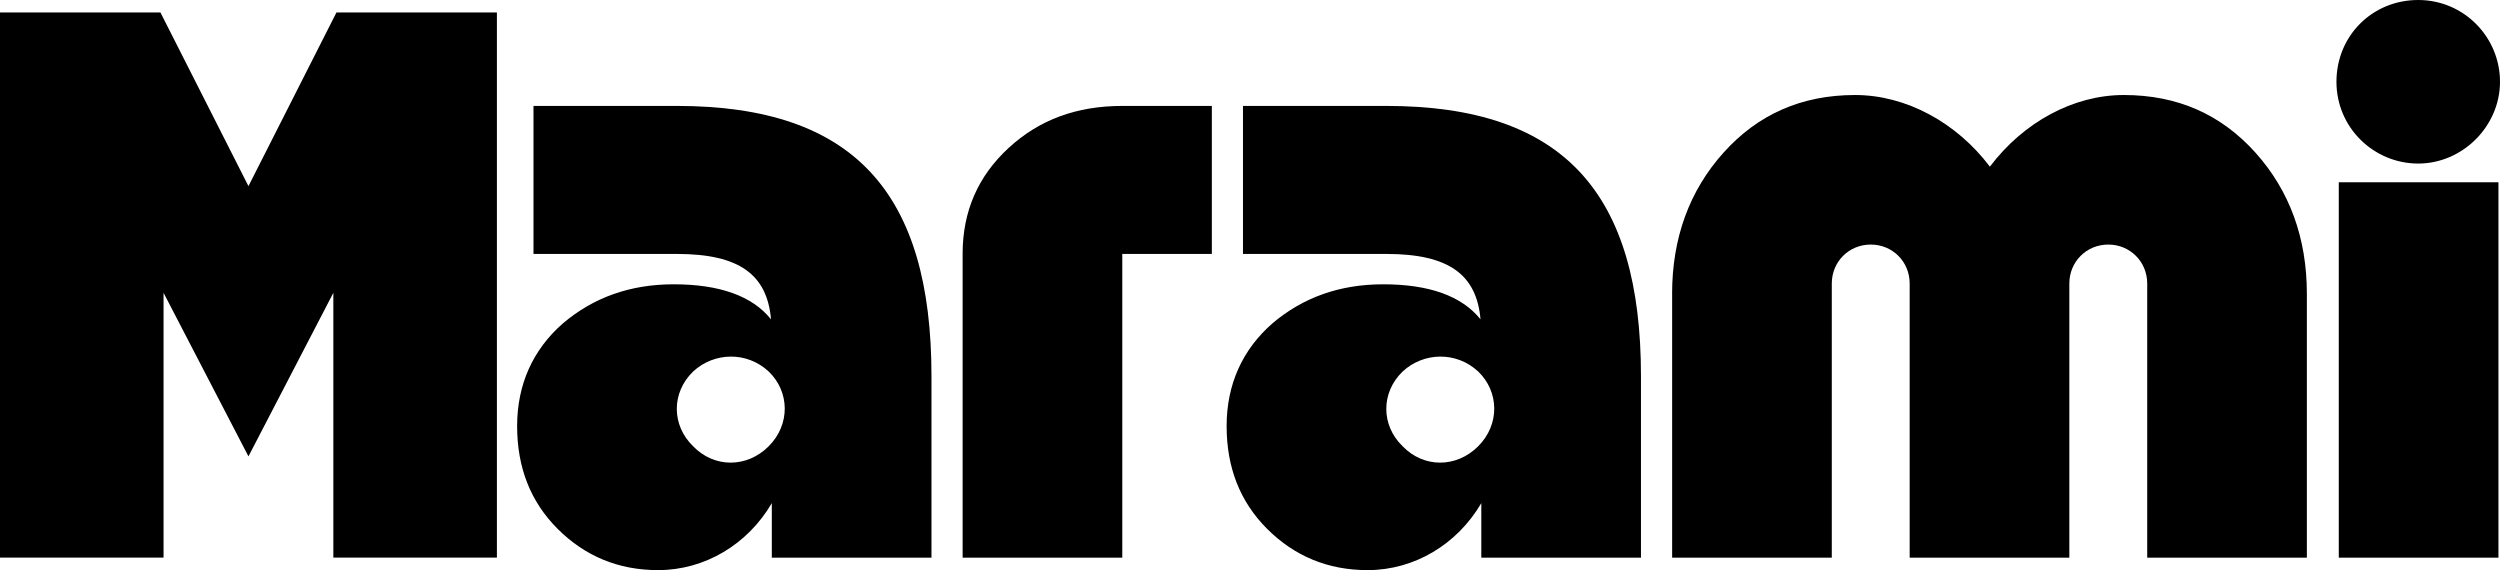 <svg viewBox="0 0 1627.6 371.16" xmlns="http://www.w3.org/2000/svg" data-name="Warstwa 2" id="Warstwa_2">
  <g data-name="Warstwa 1" id="Warstwa_1-2">
    <g>
      <path d="M0,363.05V8.11h104.45l57.3,113.07L219.05,8.11h104.45v354.93h-106.48v-172.4l-55.27,106.48-55.27-106.48v172.4H0Z"></path>
      <path d="M347.32,165.3v-96.34h93.3c115.61,0,165.81,56.79,165.81,175.95v118.14h-103.95v-35.49c-15.72,26.87-43.61,43.61-74.03,43.61-25.86,0-47.66-9.13-65.41-26.87-17.75-17.75-26.37-40.06-26.37-66.93s10.14-49.69,29.92-66.93c19.77-16.73,43.61-25.35,72-25.35,29.92,0,51.21,7.61,63.38,22.82-2.54-28.9-20.28-42.59-61.35-42.59h-93.3ZM451.27,290.54c13.69,14.2,34.99,14.2,49.18,0s13.69-35.49,0-48.68c-14.2-13.18-35.49-12.68-49.18,0-14.2,13.69-14.2,34.99,0,48.68Z"></path>
      <path d="M626.7,165.3c0-27.89,10.14-50.7,29.92-68.96s44.11-27.38,74.03-27.38h58.31v96.34h-58.31v197.75h-103.94v-197.75Z"></path>
      <path d="M809.23,165.3v-96.34h93.3c115.61,0,165.81,56.79,165.81,175.95v118.14h-103.95v-35.49c-15.72,26.87-43.61,43.61-74.03,43.61-25.86,0-47.66-9.13-65.41-26.87-17.75-17.75-26.37-40.06-26.37-66.93s10.14-49.69,29.92-66.93c19.77-16.73,43.61-25.35,72-25.35,29.92,0,51.21,7.61,63.38,22.82-2.54-28.9-20.28-42.59-61.35-42.59h-93.3ZM913.18,290.54c13.69,14.2,34.99,14.2,49.18,0s13.69-35.49,0-48.68c-14.2-13.18-35.49-12.68-49.18,0-14.2,13.69-14.2,34.99,0,48.68Z"></path>
      <path d="M1088.61,191.16c0-36,11.15-66.93,33.47-91.78,22.31-24.85,50.7-37.52,85.69-37.52,32.96,0,65.92,17.75,87.72,46.65,21.8-28.9,54.25-46.65,87.21-46.65,34.99,0,63.38,12.68,85.69,37.52,22.31,24.85,33.47,55.78,33.47,91.78v171.89h-103.94v-178.48c0-14.2-11.16-25.35-25.35-25.35s-25.35,11.16-25.35,25.35v178.48h-103.95v-178.48c0-14.2-11.15-25.35-25.35-25.35s-25.35,11.16-25.35,25.35v178.48h-103.94v-171.89Z"></path>
      <path d="M1627.6,53.24c0,28.9-24.34,53.24-53.24,53.24s-53.24-23.32-53.24-53.24S1544.44,0,1574.36,0s53.24,24.34,53.24,53.24ZM1522.64,118.65h103.95v244.4h-103.95V118.65Z"></path>
    </g>
  </g>
</svg>